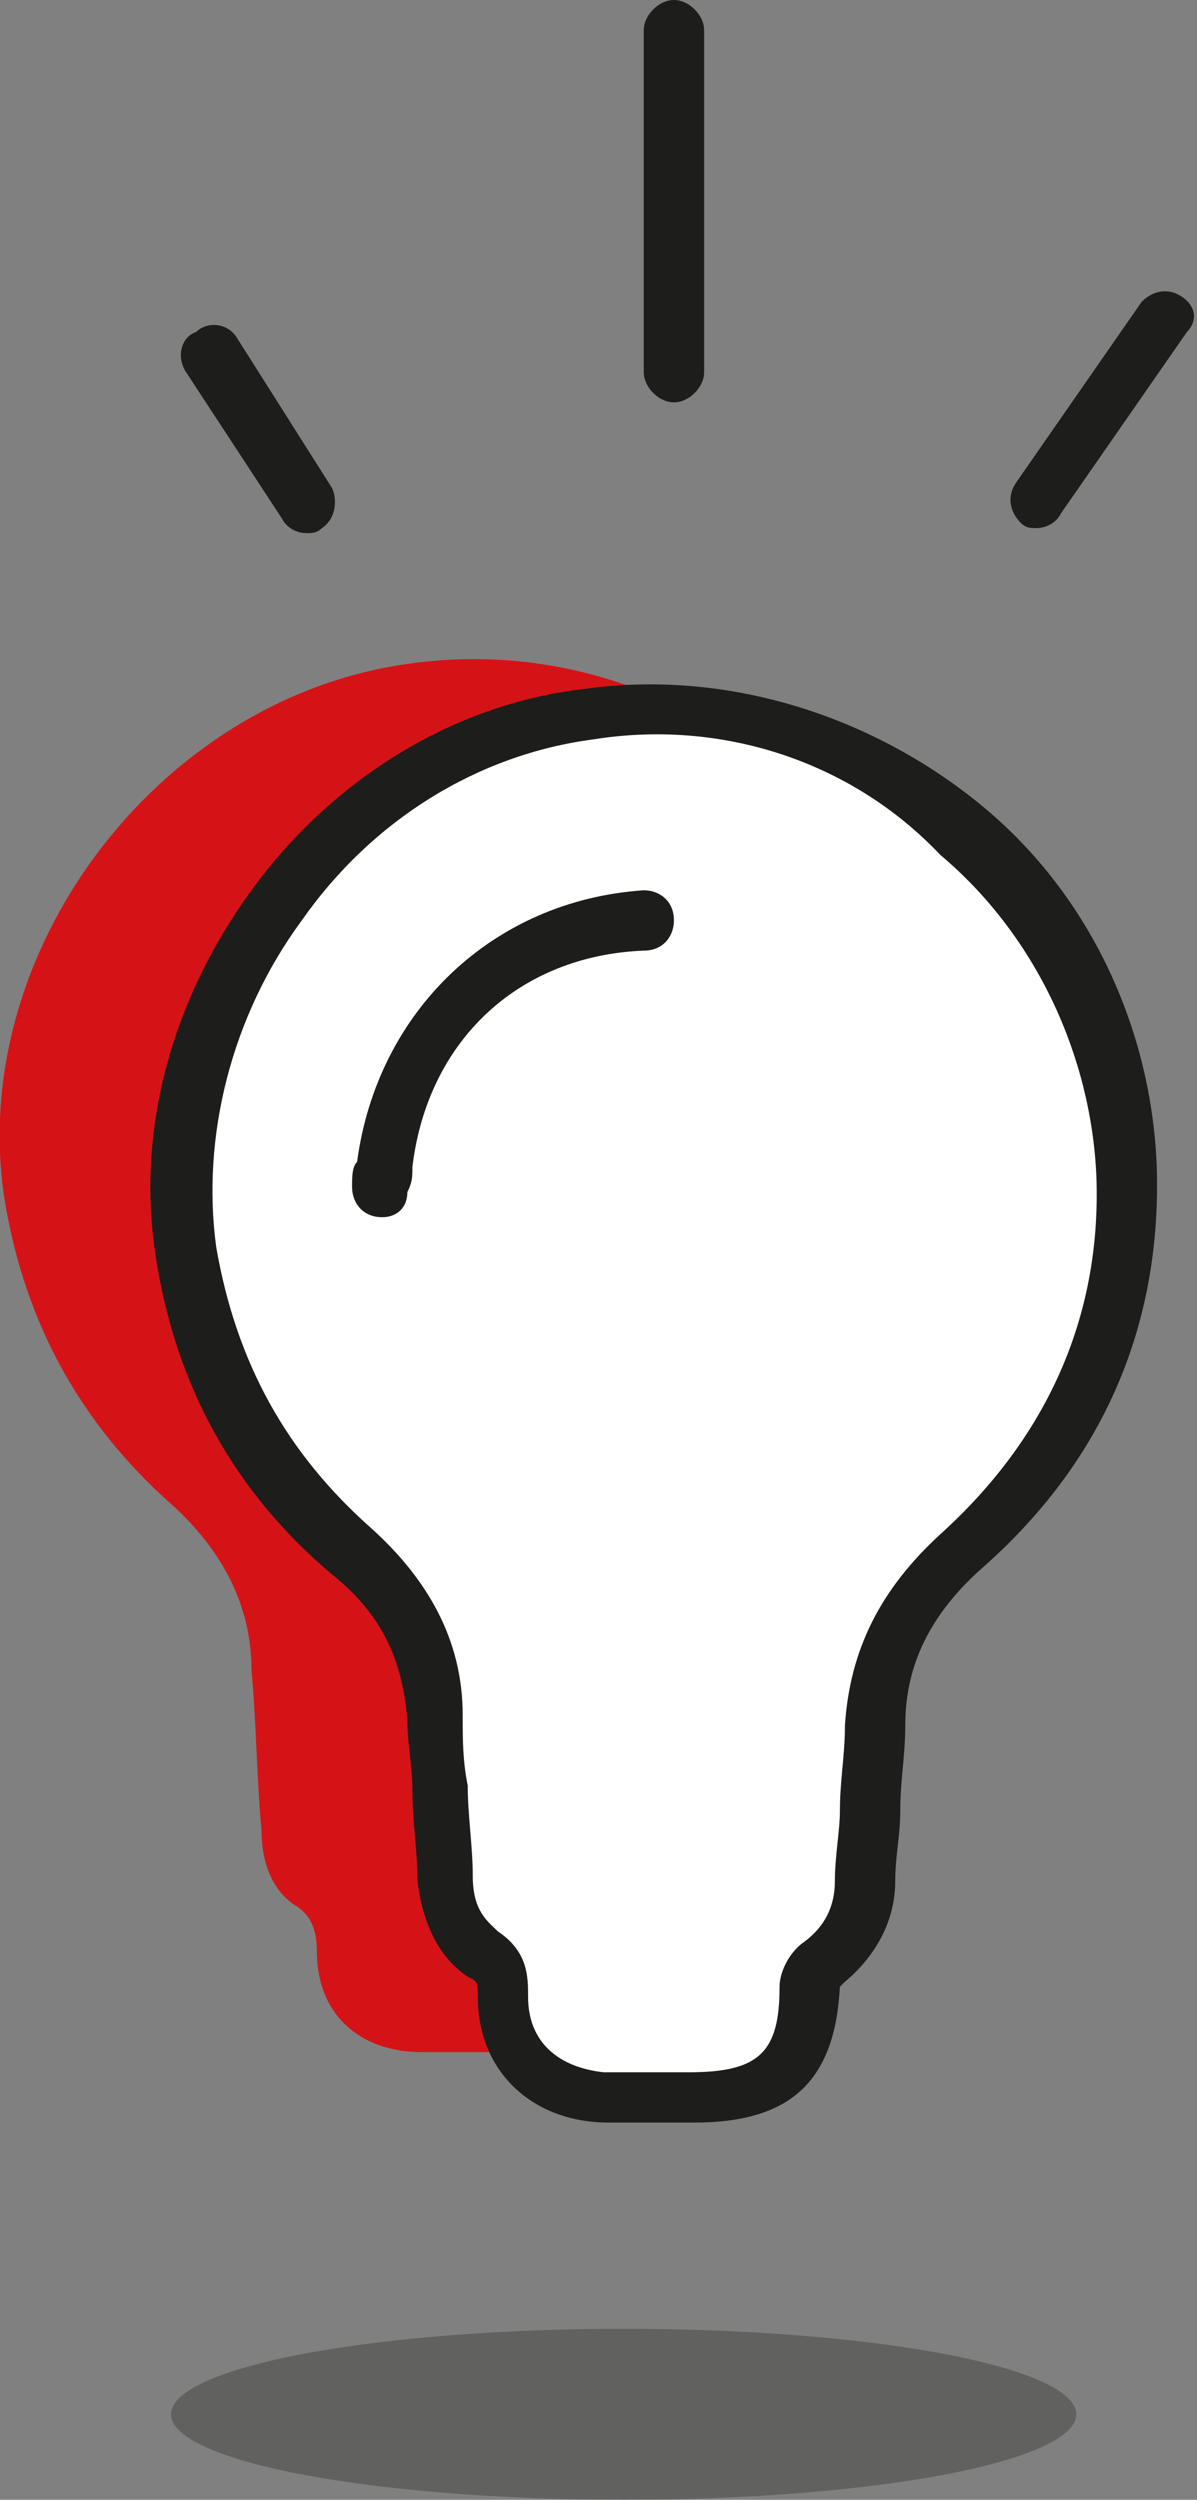 <?xml version="1.0" encoding="utf-8"?>
<!-- Generator: Adobe Illustrator 25.4.1, SVG Export Plug-In . SVG Version: 6.00 Build 0)  -->
<svg version="1.1" id="Ebene_1" xmlns="http://www.w3.org/2000/svg" xmlns:xlink="http://www.w3.org/1999/xlink" x="0px" y="0px"
	 viewBox="0 0 23.8 49.7" style="enable-background:new 0 0 23.8 49.7;" xml:space="preserve">
<rect x="0" y="0" width="23.8" height="49.7" fill="#808080" stroke="none"/>
<style type="text/css">
	.st0{display:none;fill:#ECEDF1;}
	.st1{display:none;}
	.st2{fill:#D51317;}
	.st3{fill:#FFFFFF;}
	.st4{fill:#D51317;stroke:#1D1D1B;stroke-miterlimit:10;}
	.st5{fill:#1D1D1B;}
	.st6{opacity:0.31;}
	.st7{opacity:0.31;fill:#1D1D1B;}
</style>
<g>
	<g>
		<path class="st2" d="M8.1,13.2c-5,0.7-8.8,5.8-8,10.7c0.4,2.4,1.5,4.4,3.3,6c1,0.9,1.6,2,1.6,3.3c0.1,1.1,0.1,2.1,0.2,3.2
			c0,0.6,0.2,1.2,0.7,1.5c0.3,0.2,0.4,0.5,0.4,0.9c0,1.2,0.8,2,2.1,2c0.3,0,0.7,0,1,0c0.2,0,0.5,0,0.7,0c1.7,0,2.3-0.6,2.4-2.2
			c0-0.2,0.1-0.4,0.3-0.5c0.5-0.4,0.8-1,0.8-1.6c0-1,0.1-2.1,0.2-3.1c0.1-1.4,0.7-2.5,1.7-3.4c2.3-2,3.4-4.5,3.3-7.6
			C18.7,16.7,13.6,12.4,8.1,13.2z M11.8,33.9c-0.8,0-1.5,0-2.3,0c-0.8,0-1.5,0-2.3,0c0.8,0,1.5,0,2.3,0C10.2,33.9,11,33.9,11.8,33.9
			z"/>
	</g>
	<g>
		<path class="st3" d="M11.7,14.4c-5,0.7-8.8,5.7-8,10.6c0.4,2.4,1.5,4.3,3.3,5.9c1,0.9,1.6,2,1.6,3.3c0.1,1.1,0.1,2.1,0.2,3.2
			c0,0.6,0.2,1.1,0.7,1.5c0.3,0.2,0.4,0.5,0.4,0.9c0,1.2,0.8,2,2.1,2c0.3,0,0.7,0,1,0c0.2,0,0.5,0,0.7,0c1.7,0,2.3-0.6,2.4-2.2
			c0-0.2,0.1-0.4,0.3-0.5c0.5-0.4,0.8-0.9,0.8-1.6c0-1,0.1-2.1,0.2-3.1c0.1-1.4,0.7-2.5,1.7-3.4c2.3-2,3.4-4.5,3.3-7.5
			C22.4,17.9,17.2,13.7,11.7,14.4z M15.4,34.9c-0.8,0-1.5,0-2.3,0c-0.8,0-1.5,0-2.3,0c0.8,0,1.5,0,2.3,0
			C13.9,34.9,14.6,34.9,15.4,34.9z"/>
	</g>
	<g>
		<path class="st5" d="M12.5,42.2c-0.1,0-0.3,0-0.4,0c-1.5,0-2.6-1-2.6-2.5c0-0.3,0-0.3-0.2-0.4c-0.6-0.4-0.9-1.1-1-1.9
			c0-0.6-0.1-1.2-0.1-1.8c0-0.5-0.1-0.9-0.1-1.4c-0.1-1.2-0.5-2.1-1.5-2.9c-1.9-1.6-3.1-3.7-3.5-6.3c-0.4-2.5,0.3-5.1,1.9-7.3
			c1.6-2.2,4-3.7,6.6-4l0,0c2.8-0.4,5.7,0.5,7.9,2.3c2.2,1.8,3.4,4.5,3.5,7.2c0.1,3.2-1.1,5.9-3.5,8c-1,0.9-1.5,1.9-1.5,3.1
			c0,0.6-0.1,1.1-0.1,1.7c0,0.5-0.1,0.9-0.1,1.4c0,0.8-0.4,1.5-1,2c0,0-0.1,0.1-0.1,0.1c-0.1,1.9-1,2.7-2.9,2.7l-0.7,0l-0.3,0
			C12.7,42.2,12.6,42.2,12.5,42.2z M11.8,14.7C9.5,15,7.4,16.3,6,18.3c-1.4,1.9-2,4.3-1.7,6.5c0.4,2.3,1.4,4.1,3.1,5.6
			c1.1,1,1.8,2.2,1.8,3.7c0,0.5,0,0.9,0.1,1.4c0,0.6,0.1,1.2,0.1,1.8c0,0.7,0.3,0.9,0.5,1.1c0.6,0.4,0.6,0.9,0.6,1.3
			c0,0.9,0.6,1.4,1.5,1.5c0.2,0,0.5,0,0.7,0l0.3,0l0.7,0c1.4,0,1.8-0.4,1.8-1.7c0-0.3,0.2-0.7,0.5-0.9c0.4-0.3,0.6-0.7,0.6-1.2
			c0-0.5,0.1-1,0.1-1.4c0-0.6,0.1-1.1,0.1-1.7c0.1-1.5,0.7-2.7,1.9-3.8c2.1-1.9,3.2-4.3,3.1-7.1c-0.1-2.4-1.2-4.8-3.1-6.4
			C16.9,15.1,14.3,14.3,11.8,14.7L11.8,14.7z"/>
	</g>
	<g>
		<g>
			<g>
				<path class="st5" d="M7.6,24.2C7.5,24.2,7.5,24.2,7.6,24.2c-0.4,0-0.6-0.3-0.6-0.6c0-0.2,0-0.4,0.1-0.5c0.4-3,2.7-5.2,5.7-5.4
					c0.3,0,0.6,0.2,0.6,0.6c0,0.3-0.2,0.6-0.6,0.6c-2.5,0.1-4.3,1.8-4.6,4.3c0,0.2,0,0.3-0.1,0.5C8.1,24,7.9,24.2,7.6,24.2z"/>
			</g>
		</g>
	</g>
	<g>
		<g>
			<path class="st5" d="M13.4,0c-0.3,0-0.6,0.3-0.6,0.6v6.8c0,0.3,0.3,0.6,0.6,0.6C13.7,8,14,7.7,14,7.4V0.6C14,0.3,13.7,0,13.4,0z"
				/>
		</g>
		<g>
			<path class="st5" d="M23.5,5.9c-0.3-0.2-0.6-0.1-0.8,0.1l-2.5,3.6c-0.2,0.3-0.1,0.6,0.1,0.8c0.1,0.1,0.2,0.1,0.3,0.1
				c0.2,0,0.4-0.1,0.5-0.3l2.5-3.6C23.8,6.4,23.8,6.1,23.5,5.9z"/>
		</g>
		<g>
			<path class="st5" d="M4.7,6.7C4.5,6.4,4.1,6.4,3.9,6.6C3.6,6.7,3.5,7.1,3.7,7.4l1.9,2.9c0.1,0.2,0.3,0.3,0.5,0.3
				c0.1,0,0.2,0,0.3-0.1c0.3-0.2,0.3-0.6,0.2-0.8L4.7,6.7z"/>
		</g>
	</g>
	<g class="st6">
		<ellipse class="st5" cx="12.4" cy="48" rx="9" ry="1.7"/>
	</g>
</g>
</svg>
